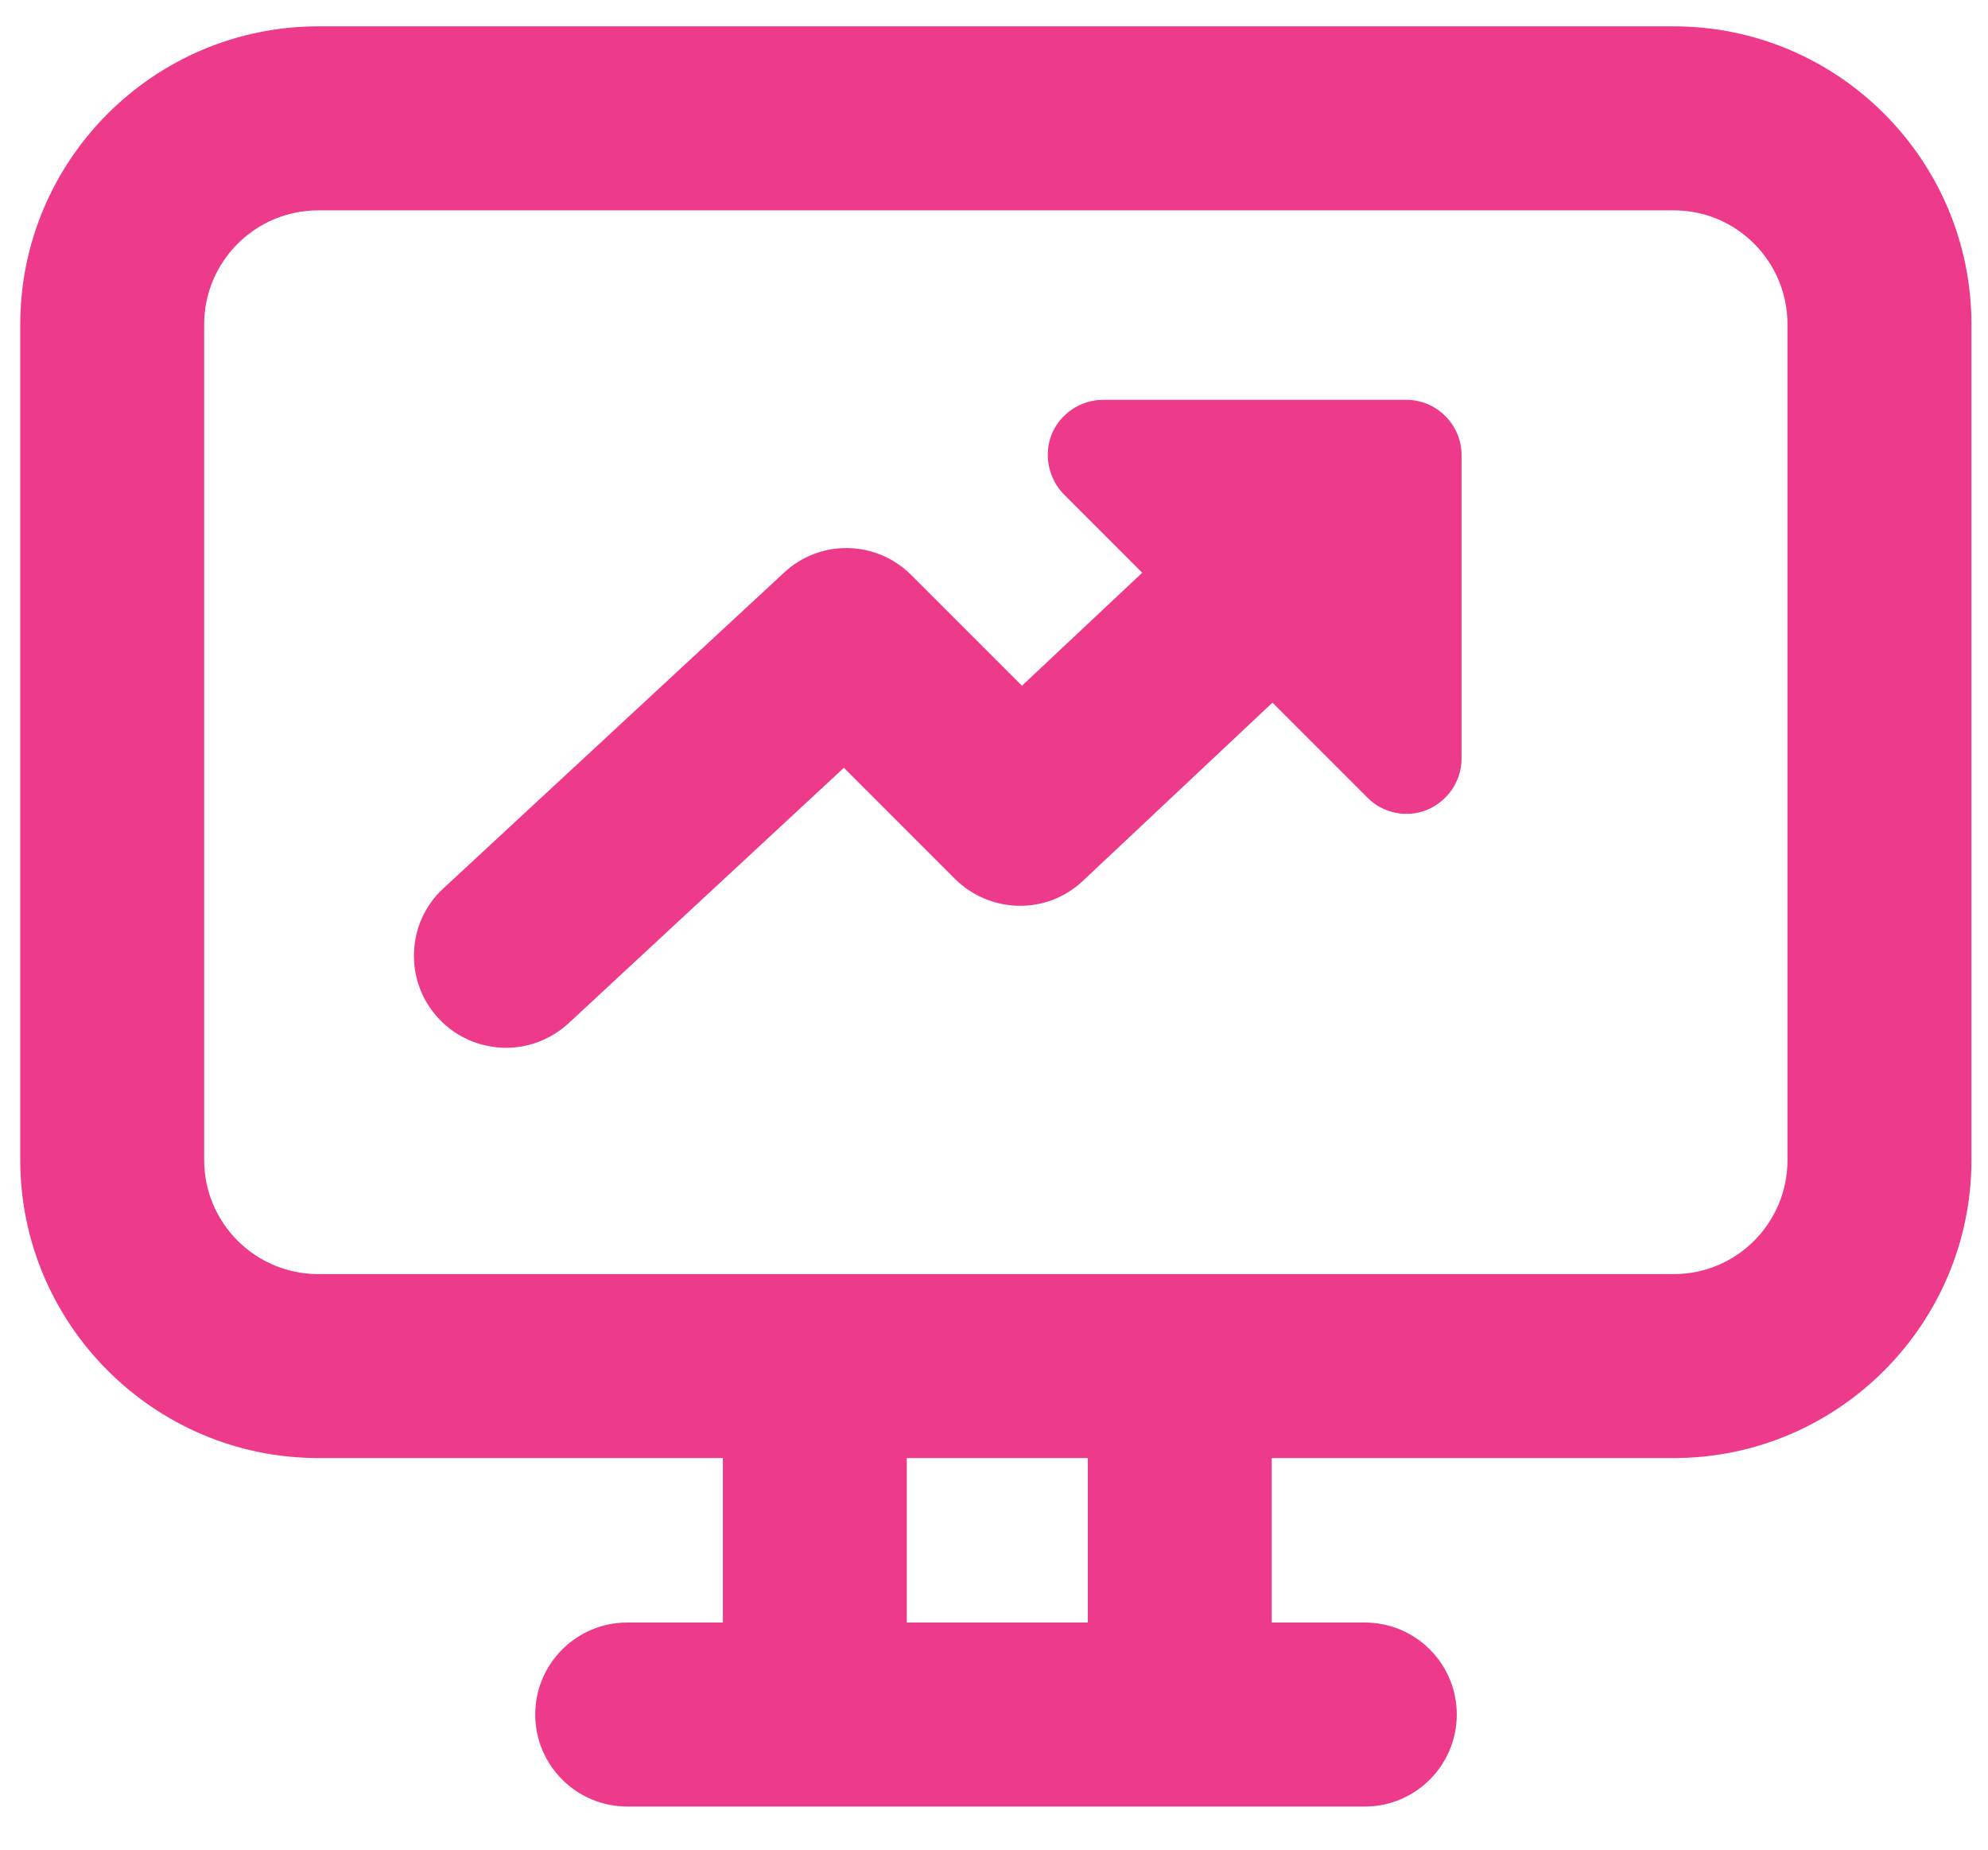 <svg width="43" height="40" viewBox="0 0 43 40" fill="none" xmlns="http://www.w3.org/2000/svg">
<g clip-path="url(#clip0_626_3919)">
<path d="M36.205 0.57H6.883C3.334 0.57 0.438 3.459 0.438 7.016V25.086C0.438 28.635 3.334 31.531 6.883 31.531H15.636V35.088H13.567C12.469 35.088 11.577 35.979 11.577 37.077C11.577 38.175 12.469 39.067 13.567 39.067H29.521C30.619 39.067 31.51 38.175 31.51 37.077C31.51 35.979 30.619 35.088 29.521 35.088H27.507V31.531H36.205C39.753 31.531 42.642 28.635 42.642 25.086V7.016C42.642 3.459 39.753 0.57 36.205 0.57ZM23.529 35.088H19.614V31.531H23.529V35.088ZM38.663 25.086C38.663 26.447 37.565 27.553 36.205 27.553H6.883C5.522 27.553 4.416 26.447 4.416 25.086V7.016C4.416 5.655 5.522 4.549 6.883 4.549H36.205C37.565 4.549 38.663 5.655 38.663 7.016V25.086Z" fill="#EE3A8A"/>
<path d="M31.613 9.84V16.405C31.613 16.89 31.319 17.32 30.873 17.511C30.428 17.694 29.91 17.59 29.576 17.248L27.563 15.235L27.523 15.195L23.425 19.047C22.646 19.787 21.42 19.763 20.656 19.007L18.253 16.604L12.301 22.126C11.912 22.484 11.426 22.659 10.949 22.659C10.408 22.659 9.875 22.444 9.485 22.023C8.737 21.219 8.784 19.954 9.588 19.214L16.956 12.386C17.736 11.655 18.953 11.678 19.709 12.434L22.105 14.829L24.706 12.386L23.012 10.692C22.669 10.342 22.574 9.824 22.749 9.387C22.932 8.949 23.37 8.647 23.855 8.647H30.42C31.08 8.647 31.613 9.188 31.613 9.84Z" fill="#EE3A8A"/>
</g>
<defs>
<clipPath id="clip0_626_3919">
<rect width="42.204" height="38.496" fill="white" transform="translate(0.438 0.57)"/>
</clipPath>
</defs>
</svg>
